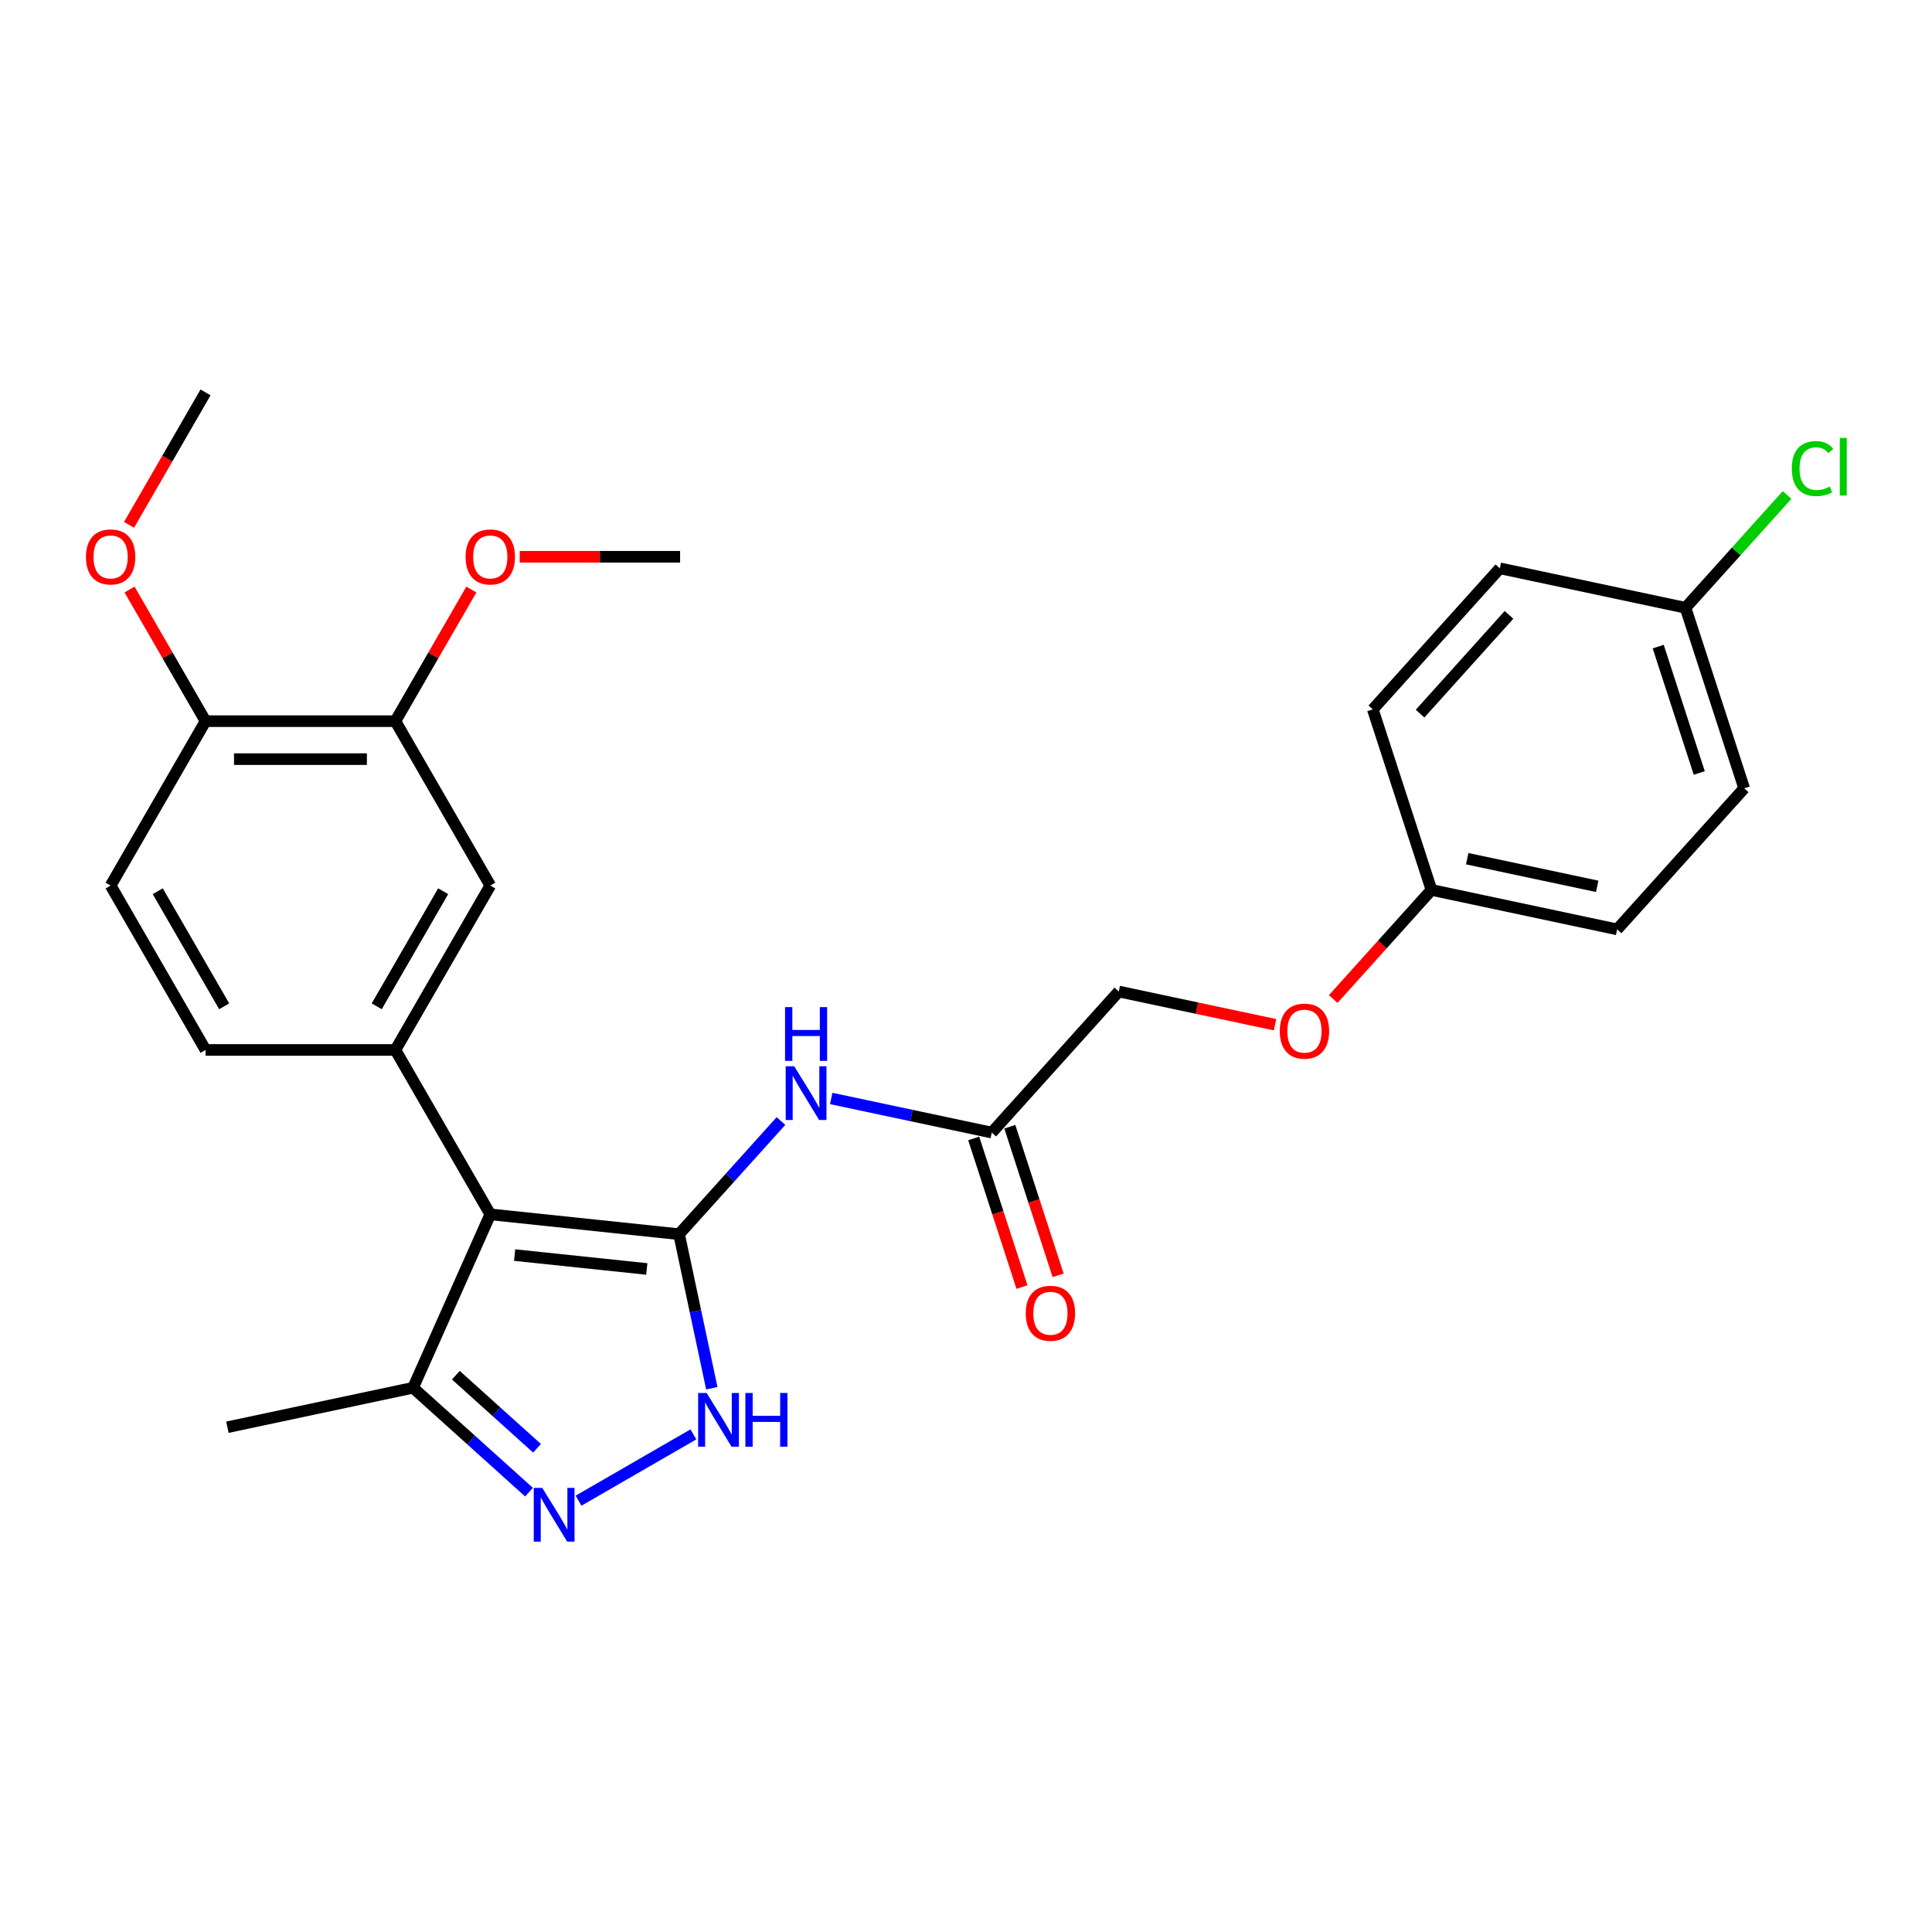 <?xml version='1.0' encoding='iso-8859-1'?>
<svg version='1.1' baseProfile='full'
              xmlns='http://www.w3.org/2000/svg'
                      xmlns:rdkit='http://www.rdkit.org/xml'
                      xmlns:xlink='http://www.w3.org/1999/xlink'
                  xml:space='preserve'
width='1000px' height='1000px' viewBox='0 0 1000 1000'>
<!-- END OF HEADER -->
<rect style='opacity:1.0;fill:#FFFFFF;stroke:none' width='1000' height='1000' x='0' y='0'> </rect>
<path class='bond-0' d='M 351.483,638.813 L 253.768,628.543' style='fill:none;fill-rule:evenodd;stroke:#000000;stroke-width:6px;stroke-linecap:butt;stroke-linejoin:miter;stroke-opacity:1' />
<path class='bond-0' d='M 334.772,656.815 L 266.371,649.626' style='fill:none;fill-rule:evenodd;stroke:#000000;stroke-width:6px;stroke-linecap:butt;stroke-linejoin:miter;stroke-opacity:1' />
<path class='bond-1' d='M 351.483,638.813 L 359.957,678.681' style='fill:none;fill-rule:evenodd;stroke:#000000;stroke-width:6px;stroke-linecap:butt;stroke-linejoin:miter;stroke-opacity:1' />
<path class='bond-1' d='M 359.957,678.681 L 368.432,718.55' style='fill:none;fill-rule:evenodd;stroke:#0000FF;stroke-width:6px;stroke-linecap:butt;stroke-linejoin:miter;stroke-opacity:1' />
<path class='bond-4' d='M 351.483,638.813 L 377.851,609.528' style='fill:none;fill-rule:evenodd;stroke:#000000;stroke-width:6px;stroke-linecap:butt;stroke-linejoin:miter;stroke-opacity:1' />
<path class='bond-4' d='M 377.851,609.528 L 404.219,580.244' style='fill:none;fill-rule:evenodd;stroke:#0000FF;stroke-width:6px;stroke-linecap:butt;stroke-linejoin:miter;stroke-opacity:1' />
<path class='bond-3' d='M 253.768,628.543 L 204.642,543.453' style='fill:none;fill-rule:evenodd;stroke:#000000;stroke-width:6px;stroke-linecap:butt;stroke-linejoin:miter;stroke-opacity:1' />
<path class='bond-5' d='M 253.768,628.543 L 213.805,718.301' style='fill:none;fill-rule:evenodd;stroke:#000000;stroke-width:6px;stroke-linecap:butt;stroke-linejoin:miter;stroke-opacity:1' />
<path class='bond-2' d='M 358.902,742.43 L 299.454,776.752' style='fill:none;fill-rule:evenodd;stroke:#0000FF;stroke-width:6px;stroke-linecap:butt;stroke-linejoin:miter;stroke-opacity:1' />
<path class='bond-27' d='M 273.813,772.332 L 243.809,745.317' style='fill:none;fill-rule:evenodd;stroke:#0000FF;stroke-width:6px;stroke-linecap:butt;stroke-linejoin:miter;stroke-opacity:1' />
<path class='bond-27' d='M 243.809,745.317 L 213.805,718.301' style='fill:none;fill-rule:evenodd;stroke:#000000;stroke-width:6px;stroke-linecap:butt;stroke-linejoin:miter;stroke-opacity:1' />
<path class='bond-27' d='M 277.96,749.625 L 256.958,730.714' style='fill:none;fill-rule:evenodd;stroke:#0000FF;stroke-width:6px;stroke-linecap:butt;stroke-linejoin:miter;stroke-opacity:1' />
<path class='bond-27' d='M 256.958,730.714 L 235.955,711.803' style='fill:none;fill-rule:evenodd;stroke:#000000;stroke-width:6px;stroke-linecap:butt;stroke-linejoin:miter;stroke-opacity:1' />
<path class='bond-6' d='M 204.642,543.453 L 253.768,458.363' style='fill:none;fill-rule:evenodd;stroke:#000000;stroke-width:6px;stroke-linecap:butt;stroke-linejoin:miter;stroke-opacity:1' />
<path class='bond-6' d='M 194.993,520.864 L 229.381,461.301' style='fill:none;fill-rule:evenodd;stroke:#000000;stroke-width:6px;stroke-linecap:butt;stroke-linejoin:miter;stroke-opacity:1' />
<path class='bond-9' d='M 204.642,543.453 L 106.388,543.453' style='fill:none;fill-rule:evenodd;stroke:#000000;stroke-width:6px;stroke-linecap:butt;stroke-linejoin:miter;stroke-opacity:1' />
<path class='bond-7' d='M 430.236,568.562 L 471.785,577.393' style='fill:none;fill-rule:evenodd;stroke:#0000FF;stroke-width:6px;stroke-linecap:butt;stroke-linejoin:miter;stroke-opacity:1' />
<path class='bond-7' d='M 471.785,577.393 L 513.333,586.224' style='fill:none;fill-rule:evenodd;stroke:#000000;stroke-width:6px;stroke-linecap:butt;stroke-linejoin:miter;stroke-opacity:1' />
<path class='bond-24' d='M 213.805,718.301 L 117.699,738.729' style='fill:none;fill-rule:evenodd;stroke:#000000;stroke-width:6px;stroke-linecap:butt;stroke-linejoin:miter;stroke-opacity:1' />
<path class='bond-8' d='M 253.768,458.363 L 204.642,373.273' style='fill:none;fill-rule:evenodd;stroke:#000000;stroke-width:6px;stroke-linecap:butt;stroke-linejoin:miter;stroke-opacity:1' />
<path class='bond-11' d='M 503.989,589.261 L 516.485,627.72' style='fill:none;fill-rule:evenodd;stroke:#000000;stroke-width:6px;stroke-linecap:butt;stroke-linejoin:miter;stroke-opacity:1' />
<path class='bond-11' d='M 516.485,627.72 L 528.981,666.179' style='fill:none;fill-rule:evenodd;stroke:#FF0000;stroke-width:6px;stroke-linecap:butt;stroke-linejoin:miter;stroke-opacity:1' />
<path class='bond-11' d='M 522.678,583.188 L 535.174,621.647' style='fill:none;fill-rule:evenodd;stroke:#000000;stroke-width:6px;stroke-linecap:butt;stroke-linejoin:miter;stroke-opacity:1' />
<path class='bond-11' d='M 535.174,621.647 L 547.67,660.106' style='fill:none;fill-rule:evenodd;stroke:#FF0000;stroke-width:6px;stroke-linecap:butt;stroke-linejoin:miter;stroke-opacity:1' />
<path class='bond-14' d='M 513.333,586.224 L 579.078,513.208' style='fill:none;fill-rule:evenodd;stroke:#000000;stroke-width:6px;stroke-linecap:butt;stroke-linejoin:miter;stroke-opacity:1' />
<path class='bond-17' d='M 204.642,373.273 L 224.309,339.208' style='fill:none;fill-rule:evenodd;stroke:#000000;stroke-width:6px;stroke-linecap:butt;stroke-linejoin:miter;stroke-opacity:1' />
<path class='bond-17' d='M 224.309,339.208 L 243.977,305.142' style='fill:none;fill-rule:evenodd;stroke:#FF0000;stroke-width:6px;stroke-linecap:butt;stroke-linejoin:miter;stroke-opacity:1' />
<path class='bond-28' d='M 204.642,373.273 L 106.388,373.273' style='fill:none;fill-rule:evenodd;stroke:#000000;stroke-width:6px;stroke-linecap:butt;stroke-linejoin:miter;stroke-opacity:1' />
<path class='bond-28' d='M 189.904,392.924 L 121.126,392.924' style='fill:none;fill-rule:evenodd;stroke:#000000;stroke-width:6px;stroke-linecap:butt;stroke-linejoin:miter;stroke-opacity:1' />
<path class='bond-12' d='M 106.388,543.453 L 57.262,458.363' style='fill:none;fill-rule:evenodd;stroke:#000000;stroke-width:6px;stroke-linecap:butt;stroke-linejoin:miter;stroke-opacity:1' />
<path class='bond-12' d='M 116.037,520.864 L 81.649,461.301' style='fill:none;fill-rule:evenodd;stroke:#000000;stroke-width:6px;stroke-linecap:butt;stroke-linejoin:miter;stroke-opacity:1' />
<path class='bond-10' d='M 106.388,373.273 L 57.262,458.363' style='fill:none;fill-rule:evenodd;stroke:#000000;stroke-width:6px;stroke-linecap:butt;stroke-linejoin:miter;stroke-opacity:1' />
<path class='bond-21' d='M 106.388,373.273 L 86.721,339.208' style='fill:none;fill-rule:evenodd;stroke:#000000;stroke-width:6px;stroke-linecap:butt;stroke-linejoin:miter;stroke-opacity:1' />
<path class='bond-21' d='M 86.721,339.208 L 67.053,305.142' style='fill:none;fill-rule:evenodd;stroke:#FF0000;stroke-width:6px;stroke-linecap:butt;stroke-linejoin:miter;stroke-opacity:1' />
<path class='bond-13' d='M 659.955,530.399 L 619.516,521.804' style='fill:none;fill-rule:evenodd;stroke:#FF0000;stroke-width:6px;stroke-linecap:butt;stroke-linejoin:miter;stroke-opacity:1' />
<path class='bond-13' d='M 619.516,521.804 L 579.078,513.208' style='fill:none;fill-rule:evenodd;stroke:#000000;stroke-width:6px;stroke-linecap:butt;stroke-linejoin:miter;stroke-opacity:1' />
<path class='bond-15' d='M 690.064,517.11 L 715.496,488.865' style='fill:none;fill-rule:evenodd;stroke:#FF0000;stroke-width:6px;stroke-linecap:butt;stroke-linejoin:miter;stroke-opacity:1' />
<path class='bond-15' d='M 715.496,488.865 L 740.928,460.62' style='fill:none;fill-rule:evenodd;stroke:#000000;stroke-width:6px;stroke-linecap:butt;stroke-linejoin:miter;stroke-opacity:1' />
<path class='bond-19' d='M 740.928,460.62 L 710.566,367.175' style='fill:none;fill-rule:evenodd;stroke:#000000;stroke-width:6px;stroke-linecap:butt;stroke-linejoin:miter;stroke-opacity:1' />
<path class='bond-20' d='M 740.928,460.62 L 837.034,481.048' style='fill:none;fill-rule:evenodd;stroke:#000000;stroke-width:6px;stroke-linecap:butt;stroke-linejoin:miter;stroke-opacity:1' />
<path class='bond-20' d='M 759.43,444.463 L 826.704,458.762' style='fill:none;fill-rule:evenodd;stroke:#000000;stroke-width:6px;stroke-linecap:butt;stroke-linejoin:miter;stroke-opacity:1' />
<path class='bond-16' d='M 872.417,314.587 L 902.778,408.031' style='fill:none;fill-rule:evenodd;stroke:#000000;stroke-width:6px;stroke-linecap:butt;stroke-linejoin:miter;stroke-opacity:1' />
<path class='bond-16' d='M 858.282,334.676 L 879.535,400.087' style='fill:none;fill-rule:evenodd;stroke:#000000;stroke-width:6px;stroke-linecap:butt;stroke-linejoin:miter;stroke-opacity:1' />
<path class='bond-18' d='M 872.417,314.587 L 898.696,285.401' style='fill:none;fill-rule:evenodd;stroke:#000000;stroke-width:6px;stroke-linecap:butt;stroke-linejoin:miter;stroke-opacity:1' />
<path class='bond-18' d='M 898.696,285.401 L 924.975,256.215' style='fill:none;fill-rule:evenodd;stroke:#00CC00;stroke-width:6px;stroke-linecap:butt;stroke-linejoin:miter;stroke-opacity:1' />
<path class='bond-29' d='M 872.417,314.587 L 776.31,294.159' style='fill:none;fill-rule:evenodd;stroke:#000000;stroke-width:6px;stroke-linecap:butt;stroke-linejoin:miter;stroke-opacity:1' />
<path class='bond-25' d='M 268.997,288.183 L 310.509,288.183' style='fill:none;fill-rule:evenodd;stroke:#FF0000;stroke-width:6px;stroke-linecap:butt;stroke-linejoin:miter;stroke-opacity:1' />
<path class='bond-25' d='M 310.509,288.183 L 352.021,288.183' style='fill:none;fill-rule:evenodd;stroke:#000000;stroke-width:6px;stroke-linecap:butt;stroke-linejoin:miter;stroke-opacity:1' />
<path class='bond-23' d='M 710.566,367.175 L 776.31,294.159' style='fill:none;fill-rule:evenodd;stroke:#000000;stroke-width:6px;stroke-linecap:butt;stroke-linejoin:miter;stroke-opacity:1' />
<path class='bond-23' d='M 735.031,369.372 L 781.052,318.26' style='fill:none;fill-rule:evenodd;stroke:#000000;stroke-width:6px;stroke-linecap:butt;stroke-linejoin:miter;stroke-opacity:1' />
<path class='bond-22' d='M 837.034,481.048 L 902.778,408.031' style='fill:none;fill-rule:evenodd;stroke:#000000;stroke-width:6px;stroke-linecap:butt;stroke-linejoin:miter;stroke-opacity:1' />
<path class='bond-26' d='M 66.803,271.657 L 86.596,237.375' style='fill:none;fill-rule:evenodd;stroke:#FF0000;stroke-width:6px;stroke-linecap:butt;stroke-linejoin:miter;stroke-opacity:1' />
<path class='bond-26' d='M 86.596,237.375 L 106.388,203.094' style='fill:none;fill-rule:evenodd;stroke:#000000;stroke-width:6px;stroke-linecap:butt;stroke-linejoin:miter;stroke-opacity:1' />
<path  class='atom-2' d='M 365.76 721.006
L 374.878 735.744
Q 375.782 737.198, 377.236 739.832
Q 378.691 742.465, 378.769 742.622
L 378.769 721.006
L 382.463 721.006
L 382.463 748.832
L 378.651 748.832
L 368.865 732.718
Q 367.725 730.832, 366.507 728.67
Q 365.328 726.509, 364.974 725.84
L 364.974 748.832
L 361.359 748.832
L 361.359 721.006
L 365.76 721.006
' fill='#0000FF'/>
<path  class='atom-2' d='M 385.804 721.006
L 389.577 721.006
L 389.577 732.836
L 403.804 732.836
L 403.804 721.006
L 407.577 721.006
L 407.577 748.832
L 403.804 748.832
L 403.804 735.98
L 389.577 735.98
L 389.577 748.832
L 385.804 748.832
L 385.804 721.006
' fill='#0000FF'/>
<path  class='atom-3' d='M 280.671 770.133
L 289.789 784.871
Q 290.692 786.325, 292.147 788.958
Q 293.601 791.591, 293.679 791.749
L 293.679 770.133
L 297.374 770.133
L 297.374 797.958
L 293.561 797.958
L 283.775 781.845
Q 282.636 779.958, 281.417 777.797
Q 280.238 775.635, 279.885 774.967
L 279.885 797.958
L 276.269 797.958
L 276.269 770.133
L 280.671 770.133
' fill='#0000FF'/>
<path  class='atom-5' d='M 411.077 551.884
L 420.195 566.622
Q 421.098 568.076, 422.553 570.709
Q 424.007 573.342, 424.085 573.5
L 424.085 551.884
L 427.78 551.884
L 427.78 579.709
L 423.967 579.709
L 414.181 563.596
Q 413.042 561.709, 411.823 559.548
Q 410.644 557.386, 410.291 556.718
L 410.291 579.709
L 406.675 579.709
L 406.675 551.884
L 411.077 551.884
' fill='#0000FF'/>
<path  class='atom-5' d='M 406.341 521.276
L 410.114 521.276
L 410.114 533.106
L 424.341 533.106
L 424.341 521.276
L 428.114 521.276
L 428.114 549.101
L 424.341 549.101
L 424.341 536.25
L 410.114 536.25
L 410.114 549.101
L 406.341 549.101
L 406.341 521.276
' fill='#0000FF'/>
<path  class='atom-12' d='M 530.922 679.747
Q 530.922 673.066, 534.224 669.333
Q 537.525 665.599, 543.695 665.599
Q 549.866 665.599, 553.167 669.333
Q 556.468 673.066, 556.468 679.747
Q 556.468 686.507, 553.128 690.359
Q 549.787 694.171, 543.695 694.171
Q 537.564 694.171, 534.224 690.359
Q 530.922 686.547, 530.922 679.747
M 543.695 691.027
Q 547.94 691.027, 550.219 688.197
Q 552.538 685.328, 552.538 679.747
Q 552.538 674.285, 550.219 671.533
Q 547.94 668.743, 543.695 668.743
Q 539.451 668.743, 537.132 671.494
Q 534.853 674.245, 534.853 679.747
Q 534.853 685.368, 537.132 688.197
Q 539.451 691.027, 543.695 691.027
' fill='#FF0000'/>
<path  class='atom-14' d='M 662.411 533.715
Q 662.411 527.033, 665.712 523.3
Q 669.014 519.566, 675.184 519.566
Q 681.354 519.566, 684.655 523.3
Q 687.957 527.033, 687.957 533.715
Q 687.957 540.475, 684.616 544.326
Q 681.276 548.138, 675.184 548.138
Q 669.053 548.138, 665.712 544.326
Q 662.411 540.514, 662.411 533.715
M 675.184 544.994
Q 679.428 544.994, 681.708 542.164
Q 684.027 539.295, 684.027 533.715
Q 684.027 528.252, 681.708 525.501
Q 679.428 522.71, 675.184 522.71
Q 670.939 522.71, 668.621 525.461
Q 666.341 528.213, 666.341 533.715
Q 666.341 539.335, 668.621 542.164
Q 670.939 544.994, 675.184 544.994
' fill='#FF0000'/>
<path  class='atom-18' d='M 240.995 288.262
Q 240.995 281.581, 244.297 277.847
Q 247.598 274.114, 253.768 274.114
Q 259.938 274.114, 263.24 277.847
Q 266.541 281.581, 266.541 288.262
Q 266.541 295.022, 263.2 298.873
Q 259.86 302.686, 253.768 302.686
Q 247.637 302.686, 244.297 298.873
Q 240.995 295.061, 240.995 288.262
M 253.768 299.542
Q 258.013 299.542, 260.292 296.712
Q 262.611 293.843, 262.611 288.262
Q 262.611 282.799, 260.292 280.048
Q 258.013 277.258, 253.768 277.258
Q 249.524 277.258, 247.205 280.009
Q 244.925 282.76, 244.925 288.262
Q 244.925 293.882, 247.205 296.712
Q 249.524 299.542, 253.768 299.542
' fill='#FF0000'/>
<path  class='atom-19' d='M 927.432 242.534
Q 927.432 235.616, 930.654 232.001
Q 933.916 228.346, 940.087 228.346
Q 945.825 228.346, 948.89 232.394
L 946.296 234.516
Q 944.056 231.568, 940.087 231.568
Q 935.881 231.568, 933.641 234.398
Q 931.44 237.189, 931.44 242.534
Q 931.44 248.036, 933.72 250.865
Q 936.038 253.695, 940.519 253.695
Q 943.584 253.695, 947.161 251.848
L 948.261 254.796
Q 946.807 255.739, 944.606 256.289
Q 942.405 256.839, 939.969 256.839
Q 933.916 256.839, 930.654 253.145
Q 927.432 249.451, 927.432 242.534
' fill='#00CC00'/>
<path  class='atom-19' d='M 952.27 226.656
L 955.886 226.656
L 955.886 256.485
L 952.27 256.485
L 952.27 226.656
' fill='#00CC00'/>
<path  class='atom-22' d='M 44.489 288.262
Q 44.489 281.581, 47.79 277.847
Q 51.091 274.114, 57.262 274.114
Q 63.432 274.114, 66.733 277.847
Q 70.035 281.581, 70.035 288.262
Q 70.035 295.022, 66.694 298.873
Q 63.353 302.686, 57.262 302.686
Q 51.131 302.686, 47.79 298.873
Q 44.489 295.061, 44.489 288.262
M 57.262 299.542
Q 61.506 299.542, 63.786 296.712
Q 66.105 293.843, 66.105 288.262
Q 66.105 282.799, 63.786 280.048
Q 61.506 277.258, 57.262 277.258
Q 53.017 277.258, 50.698 280.009
Q 48.419 282.76, 48.419 288.262
Q 48.419 293.882, 50.698 296.712
Q 53.017 299.542, 57.262 299.542
' fill='#FF0000'/>
</svg>
